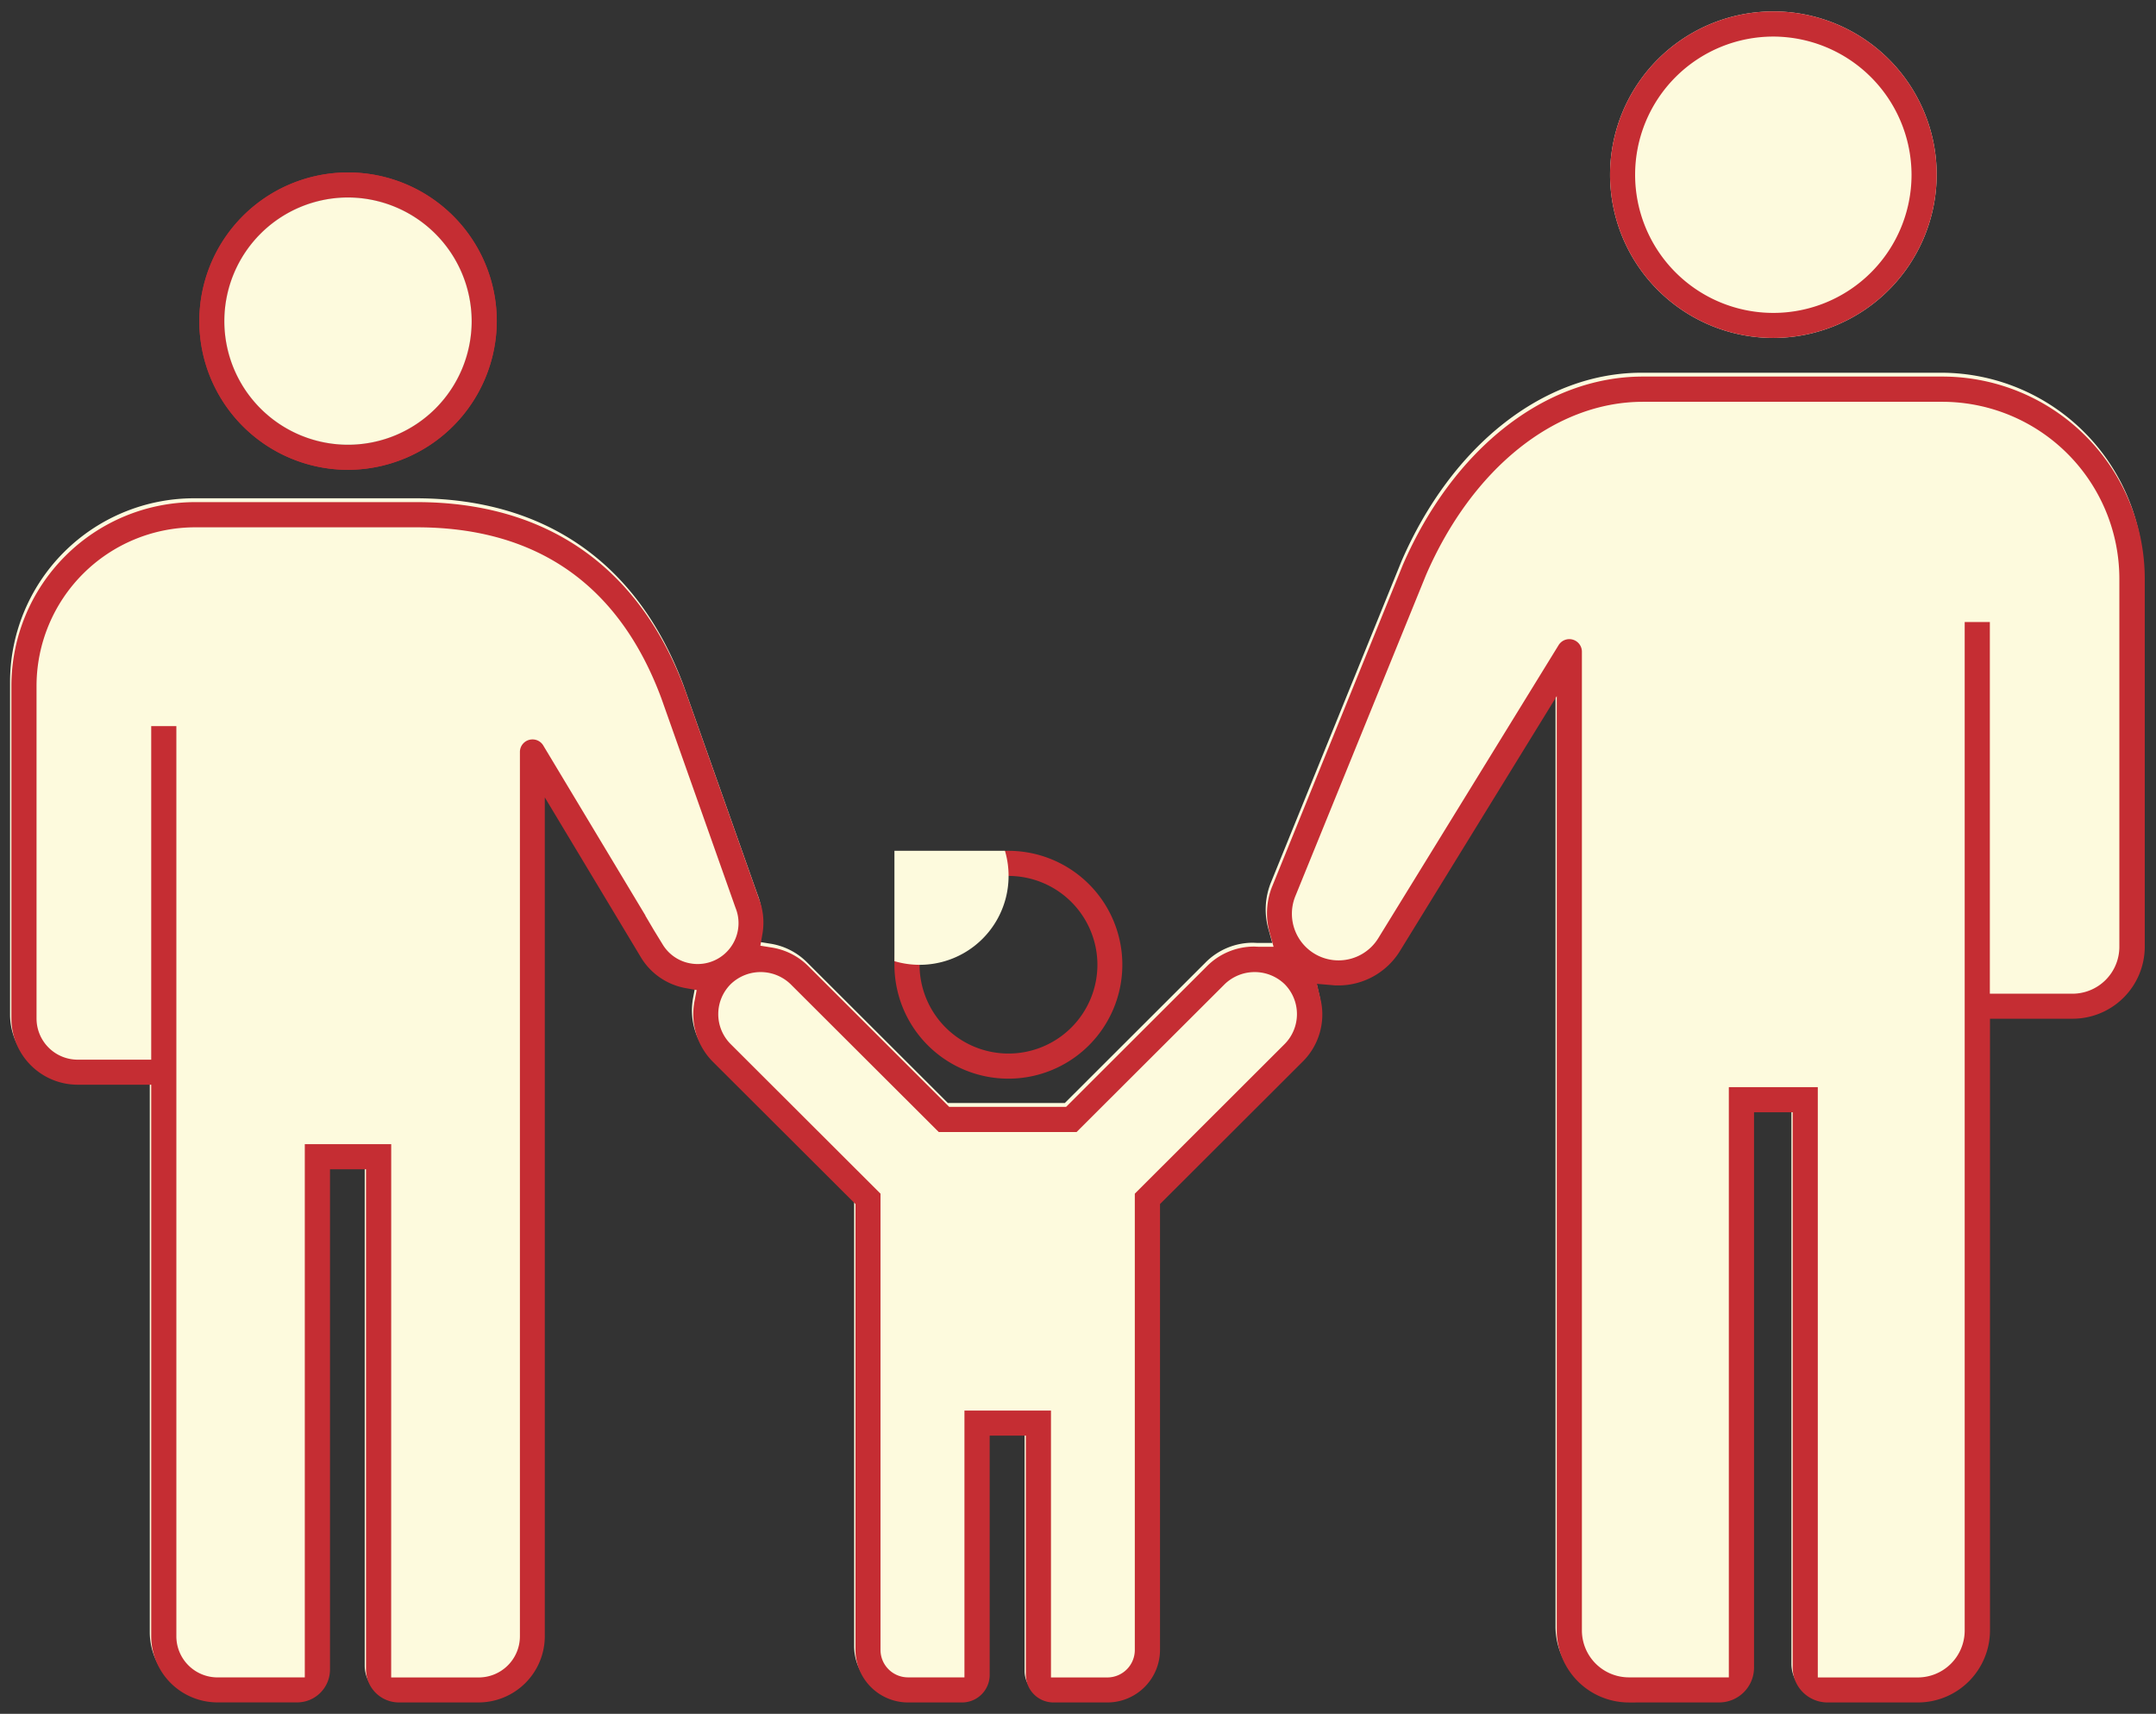 <svg id="Admissionflow_2" xmlns="http://www.w3.org/2000/svg" xmlns:xlink="http://www.w3.org/1999/xlink" width="107.278" height="85.299" viewBox="0 0 107.278 85.299">
  <rect x="0" y="0" width="107.278" height="85.299" fill="#333333" stroke="none"/>
  <defs>
    <clipPath id="clip-path">
      <rect id="長方形_292" data-name="長方形 292" width="107.278" height="85.299" transform="translate(0 0)" fill="none"/>
    </clipPath>
    <clipPath id="clip-path-4">
      <rect id="長方形_295" data-name="長方形 295" width="11.35" height="11.34" transform="translate(44.505 42.346)" fill="none"/>
    </clipPath>
  </defs>
  <g id="グループ_3562" data-name="グループ 3562">
    <g id="グループ_3561" data-name="グループ 3561" clip-path="url(#clip-path)">
      <path id="パス_155" data-name="パス 155" d="M17.318,23.383a7.4,7.4,0,1,1,7.4-7.4,7.422,7.422,0,0,1-7.4,7.4m0-13.554a6.153,6.153,0,1,0,6.151,6.152,6.168,6.168,0,0,0-6.151-6.152" fill="#c52d33"/>
      <path id="パス_156" data-name="パス 156" d="M80.978,84.539A3.59,3.59,0,0,1,77.4,80.958V34.451l-7.812,12.7a3.6,3.6,0,0,1-3.044,1.7c-.1,0-.2,0-.3-.013l-.777-.066.178.76a3.306,3.306,0,0,1-.9,3.124l-7.086,7.076V81.925a2.62,2.62,0,0,1-2.615,2.613h-2.69a1.375,1.375,0,0,1-1.372-1.371V71.259h-1.8V83.168a1.375,1.375,0,0,1-1.371,1.37H45.115A2.619,2.619,0,0,1,42.5,81.925V59.733l-7.088-7.075a3.356,3.356,0,0,1-.983-2.375,3.45,3.45,0,0,1,.062-.639l.107-.562-.562-.1a3.273,3.273,0,0,1-2.194-1.5l-4.8-7.99V81.243a3.305,3.305,0,0,1-3.3,3.294H19.775a1.636,1.636,0,0,1-1.627-1.627V58H16.355V82.91a1.636,1.636,0,0,1-1.628,1.625H10.753a3.306,3.306,0,0,1-3.3-3.3V53.792H3.8A3.306,3.306,0,0,1,.5,50.5V33.929A9.158,9.158,0,0,1,9.635,24.8H20.672c6.463,0,11.077,3.226,13.344,9.33l3.676,10.392a3.3,3.3,0,0,1,.177,1.786l-.1.569.57.092a3.294,3.294,0,0,1,1.825.936l7,6.992h5.82l7-6.992a3.313,3.313,0,0,1,2.365-.984l.2.009h.757l-.2-.718a3.59,3.59,0,0,1,.127-2.275l6.5-16c2.509-5.788,7.087-9.386,11.944-9.386H96.6a10.075,10.075,0,0,1,10.051,10.043V46.927a3.592,3.592,0,0,1-3.582,3.581H98.953v30.45a3.59,3.59,0,0,1-3.582,3.58h-4.5a1.735,1.735,0,0,1-1.734-1.732V55.162H87.211V82.807a1.734,1.734,0,0,1-1.733,1.732Z" fill="#fdfadd"/>
    </g>
  </g>
  <g id="グループ_3564" data-name="グループ 3564">
    <g id="グループ_3563" data-name="グループ 3563" clip-path="url(#clip-path)">
      <path id="パス_157" data-name="パス 157" d="M17.318,23.383a7.4,7.4,0,1,1,7.4-7.4,7.422,7.422,0,0,1-7.4,7.4m0-13.554a6.153,6.153,0,1,0,6.151,6.152,6.168,6.168,0,0,0-6.151-6.152" fill="#c52d33"/>
      <path id="パス_158" data-name="パス 158" d="M17.318,9.829a6.153,6.153,0,1,0,6.151,6.152,6.168,6.168,0,0,0-6.151-6.152" fill="#fdfadd"/>
      <path id="パス_159" data-name="パス 159" d="M81.043,84.734a3.59,3.59,0,0,1-3.582-3.581V34.646l-7.811,12.7a3.6,3.6,0,0,1-3.045,1.7c-.1,0-.2,0-.3-.013l-.776-.066.177.76a3.306,3.306,0,0,1-.9,3.124l-7.086,7.076V82.12a2.62,2.62,0,0,1-2.614,2.613H52.417a1.375,1.375,0,0,1-1.372-1.371V71.454h-1.8V83.363a1.375,1.375,0,0,1-1.371,1.37H45.18a2.618,2.618,0,0,1-2.613-2.613V59.928l-7.089-7.075a3.356,3.356,0,0,1-.983-2.375,3.45,3.45,0,0,1,.062-.639l.107-.562-.562-.1a3.275,3.275,0,0,1-2.194-1.5l-4.8-7.99V81.438a3.3,3.3,0,0,1-3.3,3.294H19.84a1.636,1.636,0,0,1-1.627-1.627V58.195H16.42v24.91a1.636,1.636,0,0,1-1.628,1.625H10.818a3.3,3.3,0,0,1-3.294-3.3V53.987H3.861A3.3,3.3,0,0,1,.567,50.695V34.124A9.157,9.157,0,0,1,9.7,24.991H20.737c6.463,0,11.078,3.226,13.344,9.33l3.676,10.392a3.286,3.286,0,0,1,.177,1.786l-.1.569.57.092a3.294,3.294,0,0,1,1.825.936l7,6.992h5.819l7-6.992a3.314,3.314,0,0,1,2.365-.984l.2.009h.757l-.2-.718a3.59,3.59,0,0,1,.127-2.275l6.5-16c2.509-5.788,7.087-9.386,11.944-9.386H96.668a10.075,10.075,0,0,1,10.051,10.043V47.122a3.591,3.591,0,0,1-3.582,3.581H99.018v30.45a3.59,3.59,0,0,1-3.582,3.58h-4.5A1.735,1.735,0,0,1,89.2,83V55.357H87.277V83a1.735,1.735,0,0,1-1.734,1.732ZM52.294,83.488H55.1a1.368,1.368,0,0,0,1.366-1.368V59.41l7.456-7.448a2.119,2.119,0,0,0,0-2.978,2.148,2.148,0,0,0-2.974-.01l-7.379,7.367H46.709l-7.37-7.357a2.145,2.145,0,0,0-2.974-.008,2.108,2.108,0,0,0-.007,2.991l7.454,7.443V82.116a1.368,1.368,0,0,0,1.366,1.368h2.811V70.205h4.305Zm38.156,0h4.979a2.336,2.336,0,0,0,2.33-2.33v-50.2h1.252v18.5h4.114a2.336,2.336,0,0,0,2.33-2.331l0-18.336a8.816,8.816,0,0,0-8.792-8.793H81.746c-4.35,0-8.485,3.3-10.791,8.621L64.455,44.6a2.321,2.321,0,0,0,4.128,2.09l8.971-14.583a.626.626,0,0,1,1.158.328V81.153a2.338,2.338,0,0,0,2.33,2.331h4.981V54.108H90.45Zm-70.986,0h4.362a2.05,2.05,0,0,0,2.044-2.044V37.427a.624.624,0,0,1,.624-.625.62.62,0,0,1,.537.3l5.088,8.47-.011-.005.427.725.448.731a2.015,2.015,0,0,0,1.455.939,1.883,1.883,0,0,0,.272.019,2.032,2.032,0,0,0,1.878-1.247,2.025,2.025,0,0,0,.008-1.557l-3.69-10.427c-2.1-5.644-6.192-8.505-12.17-8.505H9.7a7.9,7.9,0,0,0-7.882,7.882V50.695a2.05,2.05,0,0,0,2.043,2.046H7.524v-16.6H8.775v45.3a2.049,2.049,0,0,0,2.043,2.045h4.348V56.946h4.3Z" fill="#c52d33"/>
    </g>
  </g>
  <g id="グループ_3570" data-name="グループ 3570">
    <g id="グループ_3569" data-name="グループ 3569" clip-path="url(#clip-path)">
      <path id="パス_160" data-name="パス 160" d="M88.237,16.82a8.126,8.126,0,1,1,8.128-8.126,8.143,8.143,0,0,1-8.128,8.126" fill="#fdfadd"/>
      <g id="グループ_3568" data-name="グループ 3568">
        <g id="グループ_3567" data-name="グループ 3567" clip-path="url(#clip-path-4)">
          <g id="グループ_3566" data-name="グループ 3566">
            <g id="グループ_3565" data-name="グループ 3565" clip-path="url(#clip-path-4)">
              <path id="パス_161" data-name="パス 161" d="M50.185,42.346a5.67,5.67,0,1,1-5.68,5.67,5.678,5.678,0,0,1,5.68-5.67m4.42,5.67a4.428,4.428,0,0,0-4.42-4.42v-.01a4.425,4.425,0,1,0,4.42,4.43" fill="#c52d33"/>
              <path id="パス_162" data-name="パス 162" d="M50.185,43.6a4.425,4.425,0,1,1,0-.01Z" fill="#fdfadd"/>
            </g>
          </g>
        </g>
      </g>
      <path id="パス_163" data-name="パス 163" d="M88.237,16.82a8.126,8.126,0,1,1,8.128-8.126,8.143,8.143,0,0,1-8.128,8.126m0-15A6.877,6.877,0,1,0,95.114,8.7,6.895,6.895,0,0,0,88.237,1.82" fill="#c52d33"/>
    </g>
  </g>
</svg>
